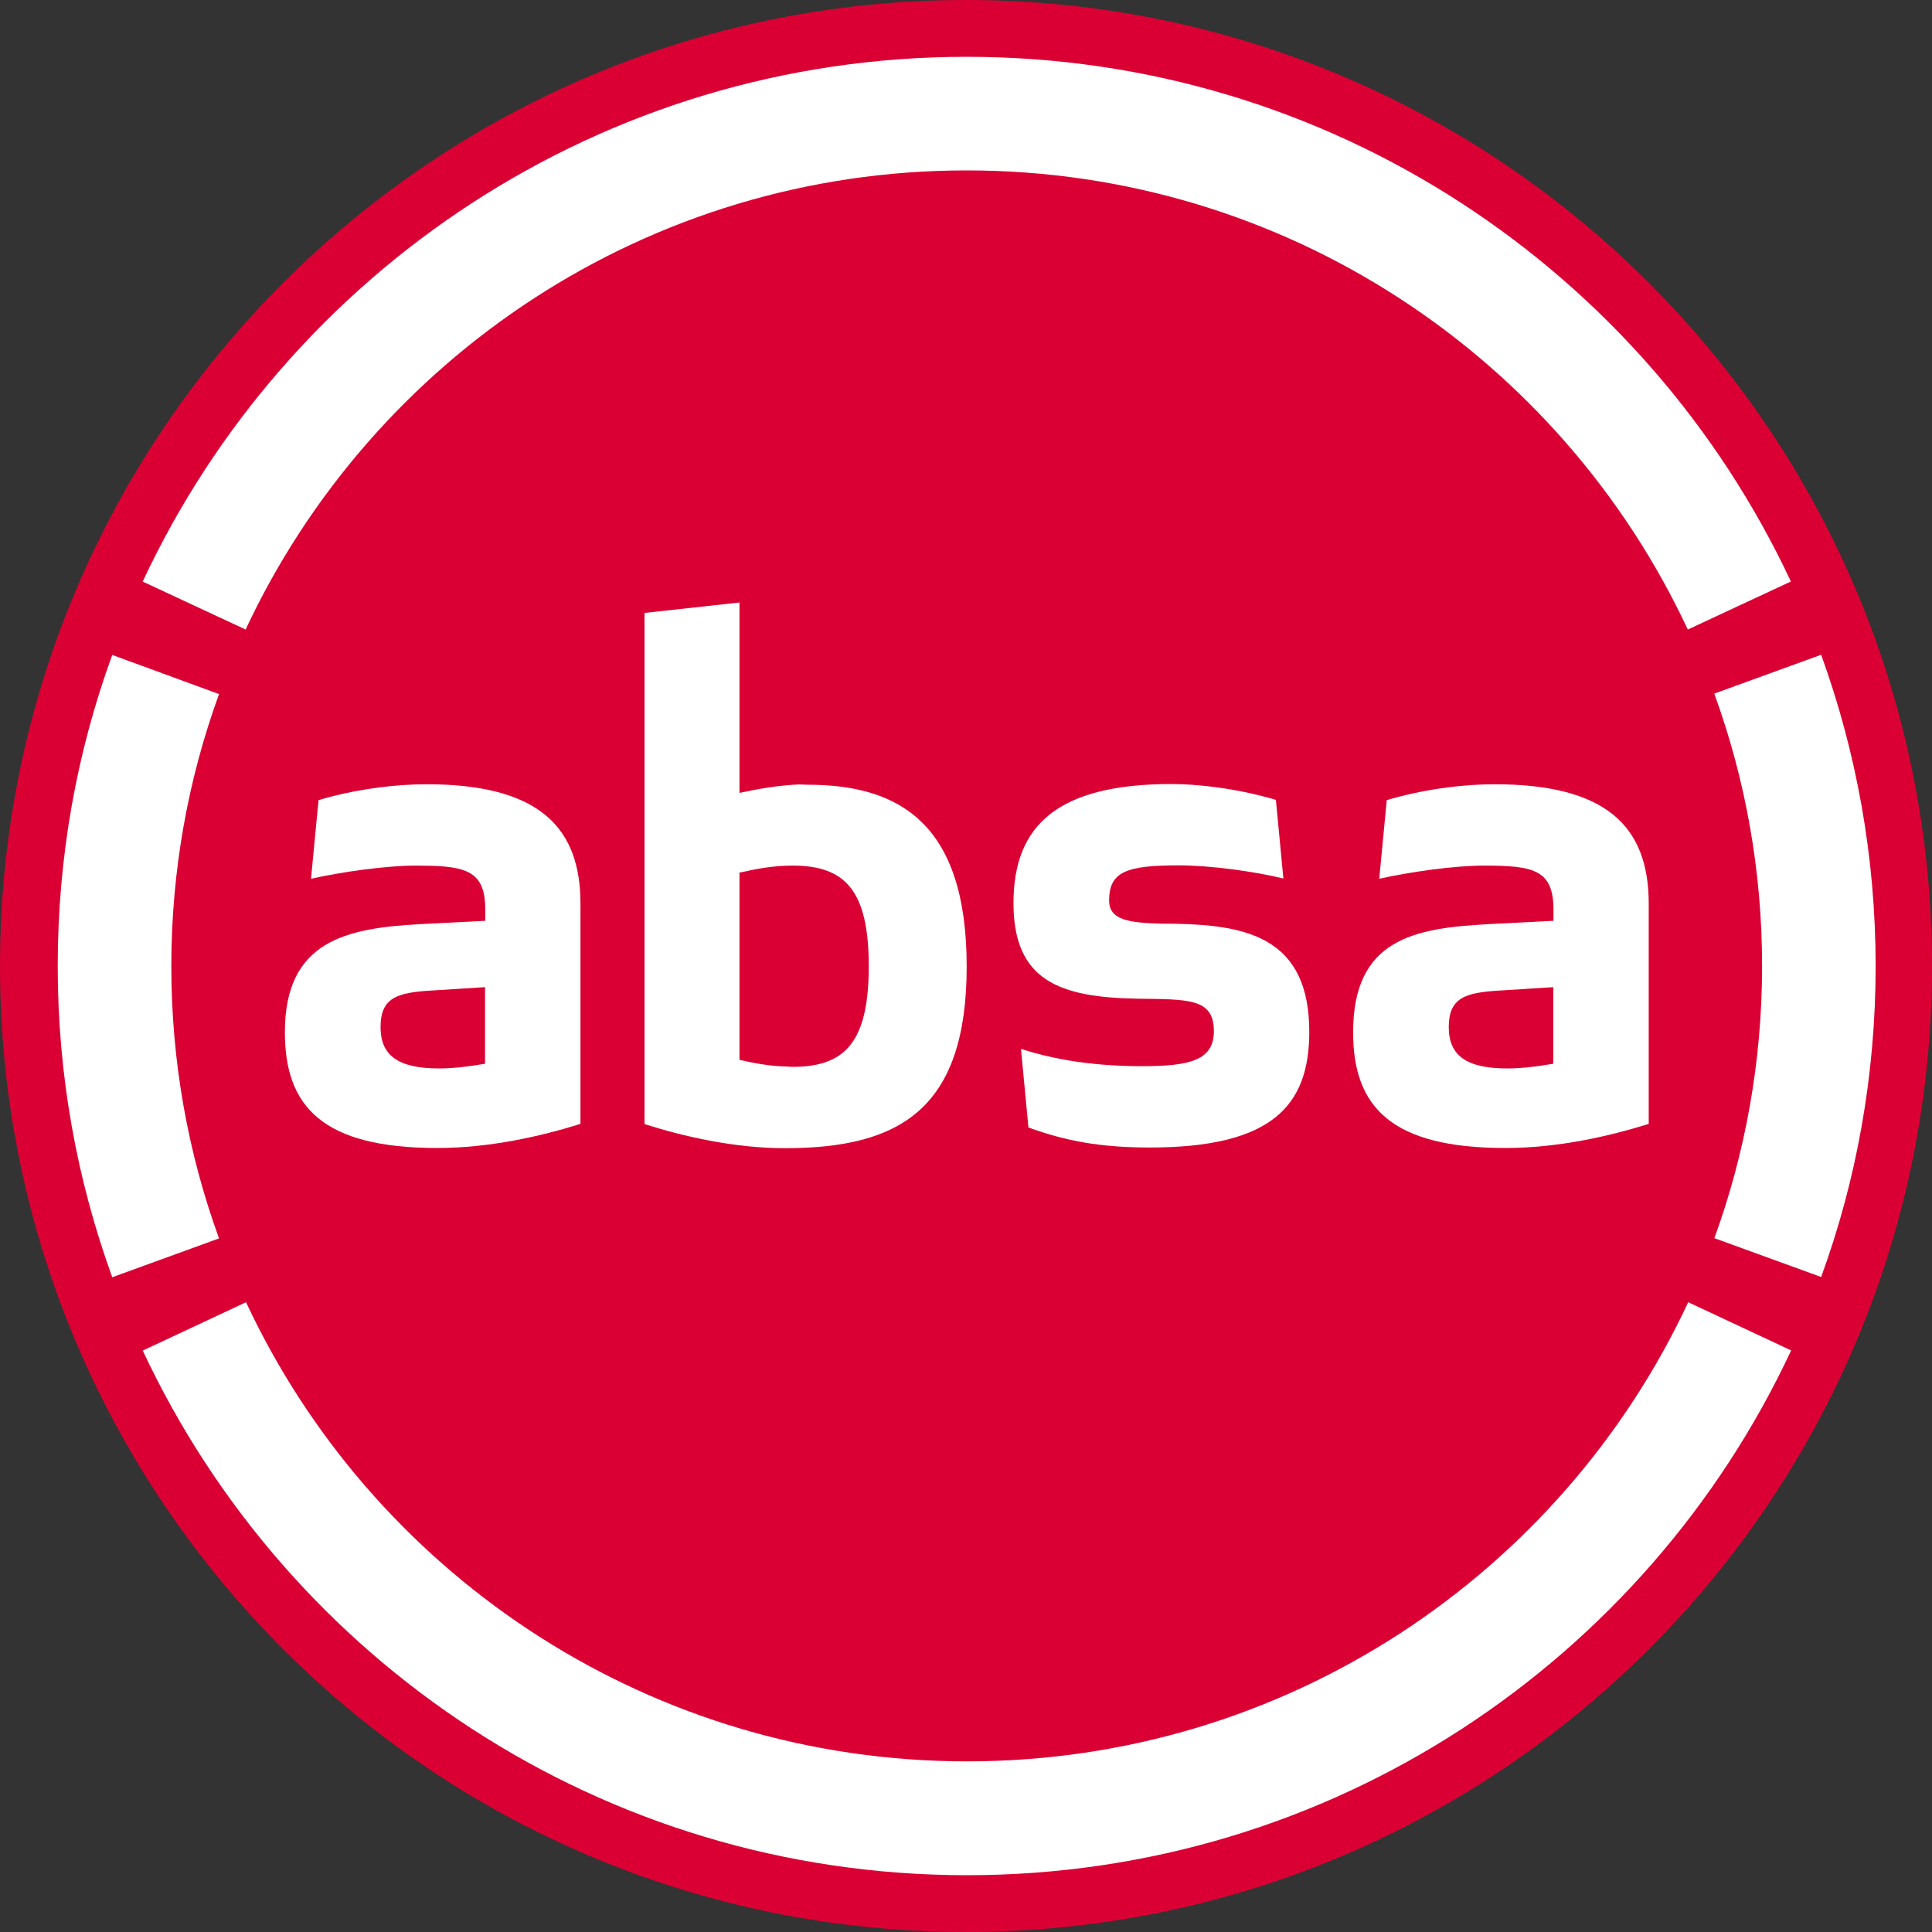 <svg width="40" height="40" viewBox="0 0 40 40" fill="none" xmlns="http://www.w3.org/2000/svg">
<rect x="0" y="0" width="40" height="40" fill="#333333" stroke="none"/>
<g clip-path="url(#clip0_5748_34194)">
<path d="M40 20C40 31.044 31.044 40 20 40C8.956 40 0 31.044 0 20C0 8.956 8.956 0 20 0C31.044 0 40 8.956 40 20Z" fill="#DB0033"/>
<path d="M37.084 27.959C34.083 34.379 27.573 38.824 20.019 38.824C12.465 38.824 5.955 34.379 2.954 27.959H2.963L5.094 26.961L5.219 27.223C7.897 32.698 13.518 36.467 20.023 36.467C26.632 36.467 32.328 32.578 34.953 26.961L37.084 27.959Z" fill="white"/>
<path d="M2.324 13.56L4.535 14.37C3.895 16.129 3.547 18.024 3.547 20.004C3.547 21.985 3.895 23.881 4.535 25.64L2.324 26.444C1.595 24.435 1.195 22.272 1.195 20.004C1.195 17.737 1.59 15.569 2.324 13.56Z" fill="white"/>
<path d="M37.705 13.556C38.434 15.569 38.833 17.738 38.833 20C38.833 22.262 38.438 24.431 37.705 26.439L35.494 25.635C36.134 23.876 36.482 21.98 36.482 20C36.482 18.02 36.134 16.124 35.494 14.365V14.36L37.705 13.556Z" fill="white"/>
<path fill-rule="evenodd" clip-rule="evenodd" d="M15.31 12.474V16.416C15.693 16.333 16.126 16.258 16.544 16.241L16.722 16.247C18.617 16.247 20.014 17.046 20.014 20.009C20.014 22.973 18.617 23.772 16.251 23.772C15.212 23.772 14.158 23.532 13.344 23.273V12.69L15.31 12.474ZM16.407 17.921C16.016 17.921 15.663 17.987 15.31 18.067V21.942C15.681 22.029 15.968 22.072 16.274 22.081L16.407 22.088C17.474 22.088 17.987 21.604 17.987 20.004C17.987 18.405 17.474 17.921 16.407 17.921Z" fill="white"/>
<path fill-rule="evenodd" clip-rule="evenodd" d="M9.035 16.239C11.175 16.291 12.018 17.144 12.018 18.706V23.269C11.204 23.523 10.146 23.768 9.05 23.768C6.684 23.767 5.898 22.916 5.898 21.373C5.898 19.478 7.168 19.219 8.678 19.134L10.047 19.064V18.834C10.047 18.109 9.73 17.954 8.964 17.926L8.608 17.921C7.992 17.921 7.065 18.053 6.439 18.194L6.595 16.566C7.257 16.365 7.984 16.264 8.575 16.242L8.824 16.237L9.035 16.239ZM8.932 20.508C8.222 20.55 7.879 20.654 7.879 21.265C7.879 21.848 8.236 22.121 9.092 22.121C9.36 22.121 9.618 22.089 9.839 22.056L10.047 22.023H10.042V20.438L8.932 20.508Z" fill="white"/>
<path fill-rule="evenodd" clip-rule="evenodd" d="M30.941 16.237C33.236 16.237 34.135 17.093 34.135 18.706V23.269C33.321 23.523 32.262 23.768 31.166 23.768C28.801 23.768 28.015 22.916 28.015 21.373C28.015 19.436 29.285 19.219 30.795 19.134L32.163 19.064V18.834C32.163 18.006 31.75 17.921 30.724 17.921C30.108 17.921 29.182 18.053 28.556 18.194L28.711 16.566C29.374 16.365 30.101 16.264 30.692 16.242L30.941 16.237ZM31.049 20.508C30.339 20.55 29.995 20.654 29.995 21.265C29.995 21.848 30.353 22.121 31.209 22.121C31.477 22.121 31.734 22.089 31.955 22.056L32.163 22.023H32.159V20.438L31.049 20.508Z" fill="white"/>
<path d="M24.482 16.237C25.026 16.259 25.753 16.36 26.416 16.561L26.571 18.189C25.983 18.043 25.056 17.916 24.403 17.916C23.321 17.916 22.963 18.048 22.963 18.645C22.963 19.044 23.367 19.105 24.032 19.123L24.328 19.125C25.837 19.153 27.107 19.426 27.107 21.364C27.107 22.902 26.326 23.758 23.801 23.758C22.761 23.758 22.051 23.617 21.293 23.344L21.138 21.717L21.369 21.786C21.931 21.945 22.667 22.074 23.65 22.074C24.661 22.074 25.132 21.942 25.132 21.345C25.132 20.663 24.591 20.691 23.551 20.677C21.938 20.649 20.983 20.305 20.983 18.697C20.983 17.088 21.896 16.232 24.262 16.232L24.482 16.237Z" fill="white"/>
<path d="M20.014 1.176C27.568 1.176 34.078 5.625 37.079 12.041H37.074L34.944 13.034C32.319 7.418 26.623 3.528 20.014 3.528C13.405 3.528 7.71 7.422 5.085 13.034L2.954 12.041C5.95 5.625 12.46 1.176 20.014 1.176Z" fill="white"/>
</g>
<defs>
<clipPath id="clip0_5748_34194">
<rect width="40" height="40" fill="white"/>
</clipPath>
</defs>
</svg>
